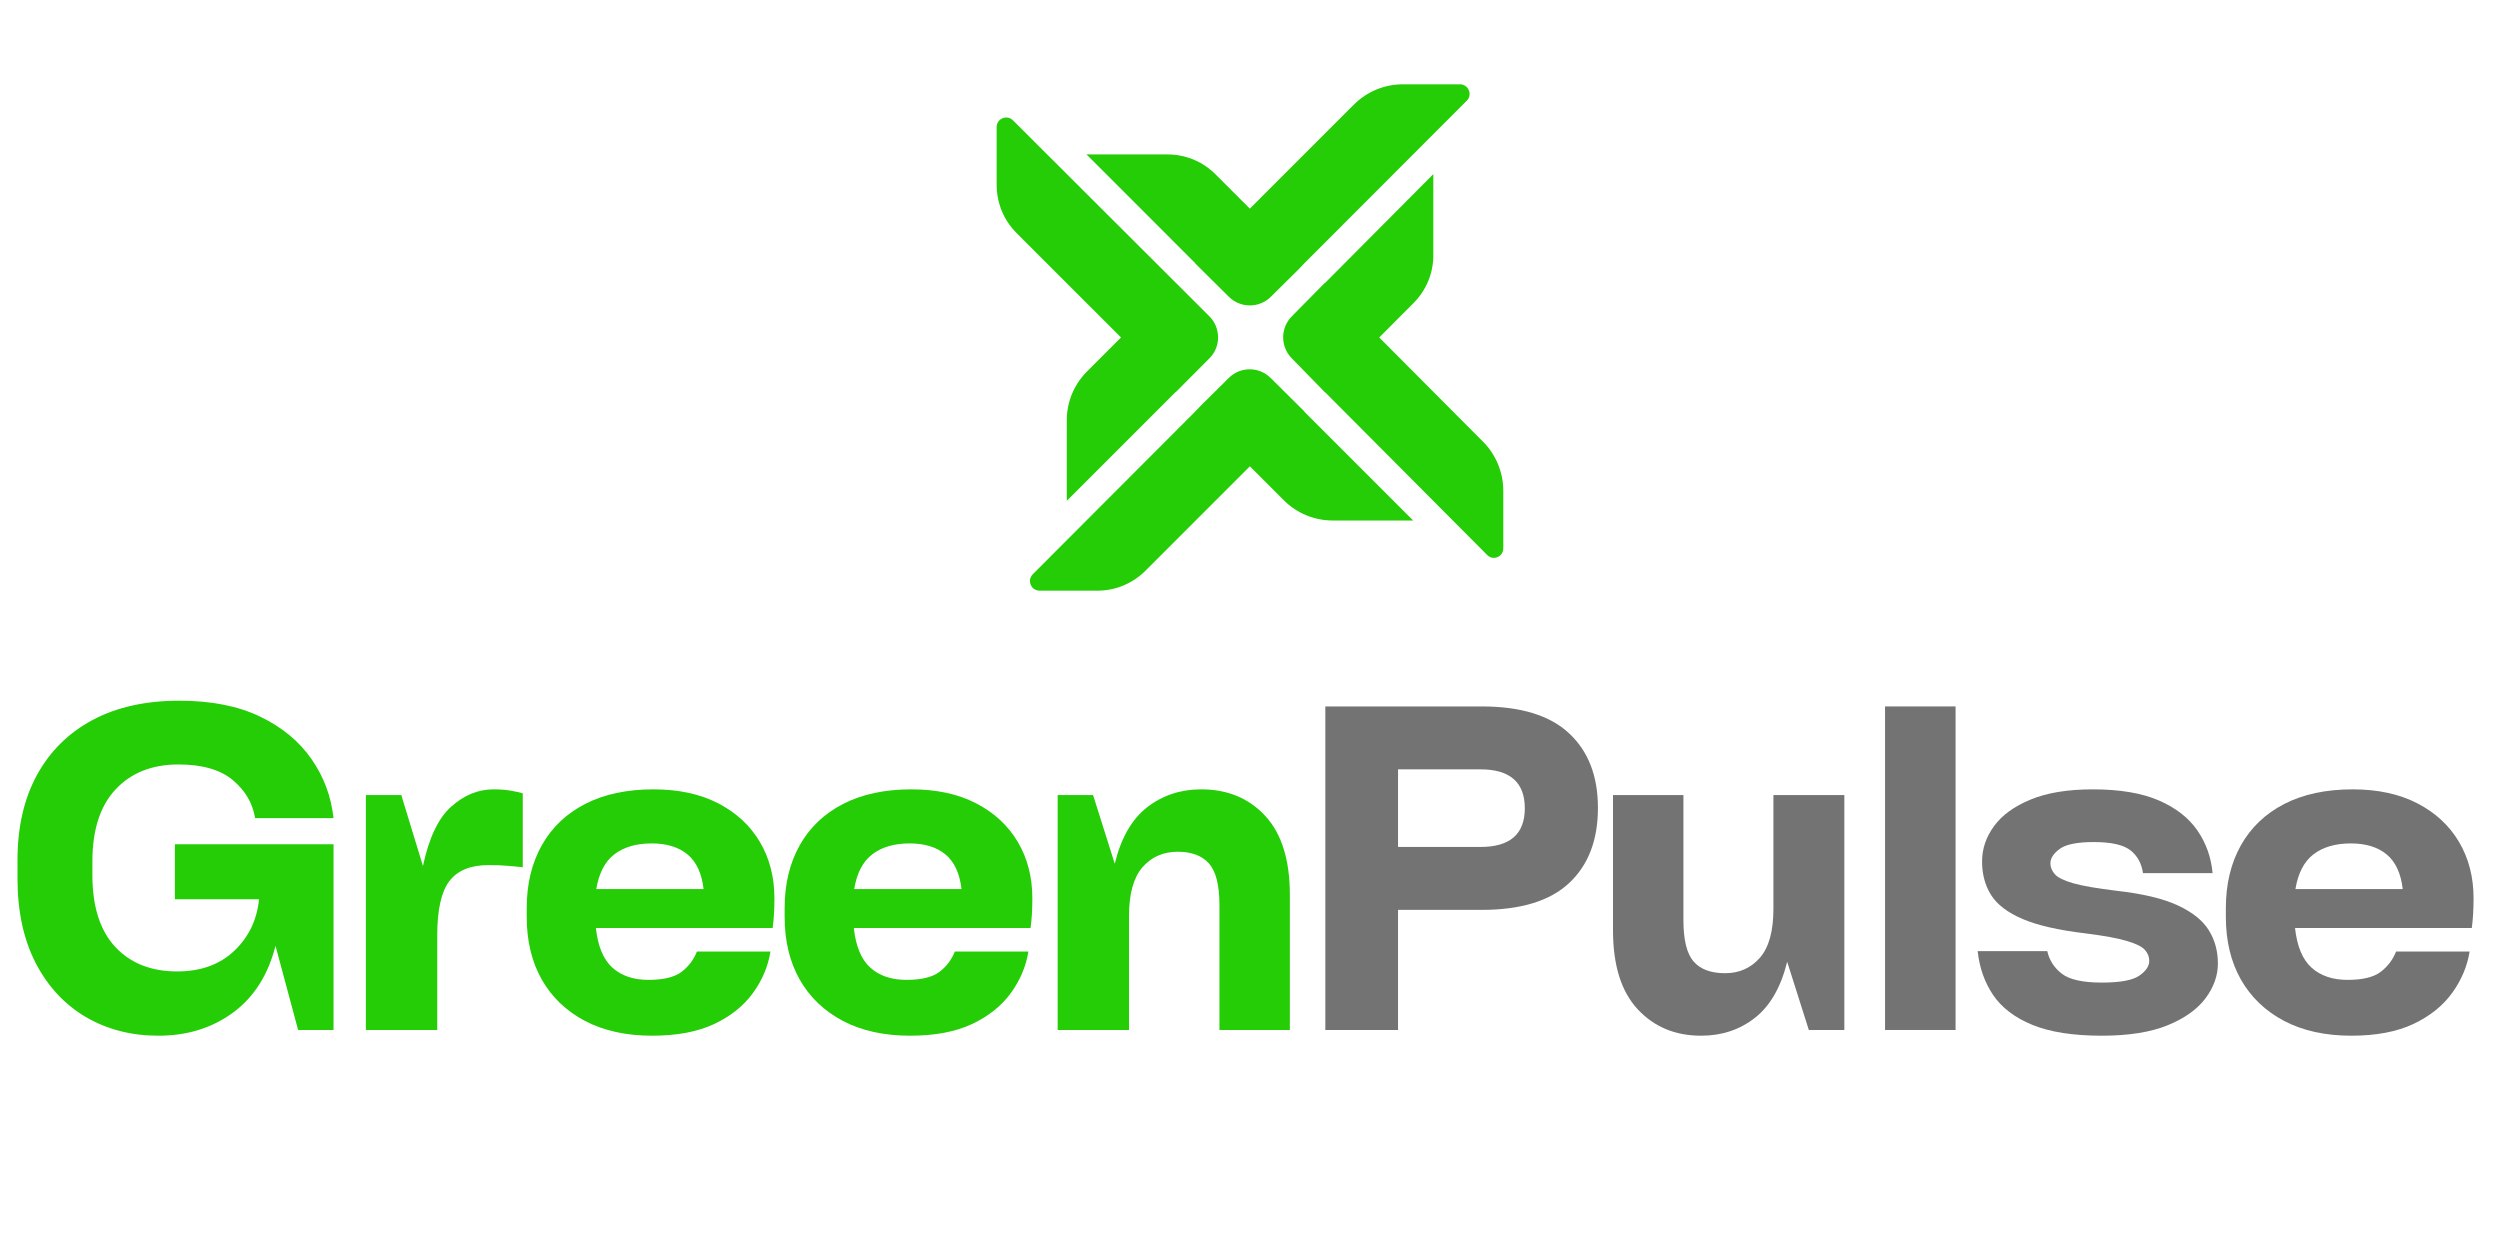 <svg xmlns="http://www.w3.org/2000/svg" xmlns:xlink="http://www.w3.org/1999/xlink" width="500" zoomAndPan="magnify" viewBox="0 0 375 187.5" height="250" preserveAspectRatio="xMidYMid meet" version="1.0"><defs><g></g><clipPath id="9cf6c77f49"><path d="M 162 12.645 L 221 12.645 L 221 46 L 162 46 Z M 162 12.645" clip-rule="nonzero"></path></clipPath><clipPath id="ed50f627f1"><path d="M 154 55 L 212 55 L 212 88.941 L 154 88.941 Z M 154 55" clip-rule="nonzero"></path></clipPath><clipPath id="46f20a0c76"><path d="M 149.379 17 L 183 17 L 183 76 L 149.379 76 Z M 149.379 17" clip-rule="nonzero"></path></clipPath><clipPath id="e3fdec8a13"><path d="M 192 26 L 225.676 26 L 225.676 84 L 192 84 Z M 192 26" clip-rule="nonzero"></path></clipPath><clipPath id="bb2dff8292"><path d="M 0.5 88 L 372 88 L 372 169 L 0.5 169 Z M 0.5 88" clip-rule="nonzero"></path></clipPath><clipPath id="8048900a5f"><path d="M 333 30 L 371.75 30 L 371.75 68 L 333 68 Z M 333 30" clip-rule="nonzero"></path></clipPath><clipPath id="c930c2e4b9"><rect x="0" width="372" y="0" height="81"></rect></clipPath></defs><g clip-path="url(#9cf6c77f49)"><path fill="#24cd06" d="M 179.262 39.492 L 184.332 44.523 C 186.074 46.242 188.883 46.242 190.621 44.523 L 194.793 40.395 L 195.672 39.473 L 220.008 15.117 C 220.93 14.195 220.277 12.645 218.98 12.645 L 210.426 12.645 C 207.684 12.645 205.039 13.734 203.09 15.684 L 187.477 31.297 L 182.32 26.141 C 180.414 24.234 177.836 23.164 175.133 23.164 L 162.977 23.164 L 179.301 39.492 Z M 179.262 39.492" fill-opacity="1" fill-rule="nonzero"></path></g><g clip-path="url(#ed50f627f1)"><path fill="#24cd06" d="M 195.672 61.73 L 190.602 56.699 C 188.859 54.961 186.051 54.961 184.312 56.699 L 180.141 60.828 L 179.262 61.754 L 154.926 86.129 C 154.004 87.051 154.652 88.602 155.953 88.602 L 164.609 88.602 C 167.312 88.602 169.891 87.531 171.801 85.625 L 187.477 69.945 L 192.57 75.039 C 194.52 76.988 197.16 78.078 199.926 78.078 L 211.977 78.078 L 195.652 61.754 Z M 195.672 61.73" fill-opacity="1" fill-rule="nonzero"></path></g><g clip-path="url(#46f20a0c76)"><path fill="#24cd06" d="M 168.152 50.621 L 163.039 55.738 C 161.109 57.664 160.02 60.285 160.02 63.008 L 160.02 75.125 L 176.348 58.797 L 176.367 58.816 L 181.418 53.746 C 183.16 52.004 183.137 49.176 181.398 47.438 L 151.949 18.051 C 151.051 17.148 149.496 17.777 149.496 19.078 L 149.496 27.691 C 149.496 30.461 150.566 33.059 152.535 35.008 Z M 168.152 50.621" fill-opacity="1" fill-rule="nonzero"></path></g><g clip-path="url(#e3fdec8a13)"><path fill="#24cd06" d="M 222.48 66.277 L 206.887 50.621 L 212.062 45.426 C 213.926 43.539 214.996 41.004 214.996 38.34 L 214.996 26.121 L 198.754 42.449 L 198.73 42.426 L 193.766 47.457 C 192.047 49.195 192.047 51.965 193.742 53.723 L 198.754 58.859 L 198.773 58.84 L 223.086 83.258 C 223.969 84.156 225.496 83.527 225.496 82.25 L 225.496 73.512 C 225.457 70.785 224.387 68.207 222.48 66.277 Z M 222.48 66.277" fill-opacity="1" fill-rule="nonzero"></path></g><g clip-path="url(#bb2dff8292)"><g transform="matrix(1, 0, 0, 1, 0, 88)"><g clip-path="url(#c930c2e4b9)"><g fill="#24cd06" fill-opacity="1"><g transform="translate(0.499, 66.497)"><g><path d="M 38.359 -19.609 L 25.734 -19.609 L 25.734 -27.859 L 49.531 -27.859 L 49.531 0 L 44.219 0 L 40.828 -12.625 C 39.711 -8.238 37.582 -4.895 34.438 -2.594 C 31.289 -0.289 27.566 0.859 23.266 0.859 C 19.191 0.859 15.555 -0.078 12.359 -1.953 C 9.172 -3.836 6.664 -6.539 4.844 -10.062 C 3.031 -13.594 2.125 -17.816 2.125 -22.734 L 2.125 -25.469 C 2.125 -30.426 3.098 -34.688 5.047 -38.25 C 7.004 -41.82 9.785 -44.57 13.391 -46.5 C 17.004 -48.426 21.336 -49.391 26.391 -49.391 C 31.18 -49.391 35.227 -48.594 38.531 -47 C 41.832 -45.406 44.398 -43.281 46.234 -40.625 C 48.078 -37.969 49.176 -35.02 49.531 -31.781 L 37.766 -31.781 C 37.41 -34 36.301 -35.895 34.438 -37.469 C 32.57 -39.039 29.848 -39.828 26.266 -39.828 C 22.316 -39.828 19.176 -38.582 16.844 -36.094 C 14.52 -33.613 13.359 -30.004 13.359 -25.266 L 13.359 -23.266 C 13.359 -18.523 14.5 -14.926 16.781 -12.469 C 19.07 -10.008 22.164 -8.781 26.062 -8.781 C 29.602 -8.781 32.457 -9.805 34.625 -11.859 C 36.801 -13.922 38.047 -16.504 38.359 -19.609 Z M 38.359 -19.609"></path></g></g></g><g fill="#24cd06" fill-opacity="1"><g transform="translate(50.554, 66.497)"><g><path d="M 23.469 -36.094 C 24.488 -36.094 25.363 -36.023 26.094 -35.891 C 26.82 -35.766 27.41 -35.633 27.859 -35.5 L 27.859 -24.406 C 27.191 -24.488 26.438 -24.562 25.594 -24.625 C 24.75 -24.695 23.797 -24.734 22.734 -24.734 C 20.035 -24.734 18.078 -23.938 16.859 -22.344 C 15.641 -20.75 15.031 -18.02 15.031 -14.156 L 15.031 0 L 4.328 0 L 4.328 -35.234 L 9.641 -35.234 L 12.891 -24.594 C 13.785 -28.812 15.195 -31.781 17.125 -33.5 C 19.051 -35.227 21.164 -36.094 23.469 -36.094 Z M 23.469 -36.094"></path></g></g></g><g fill="#24cd06" fill-opacity="1"><g transform="translate(76.945, 66.497)"><g><path d="M 39.219 -19.75 C 39.219 -18.062 39.129 -16.578 38.953 -15.297 L 12.438 -15.297 C 12.738 -12.547 13.566 -10.562 14.922 -9.344 C 16.273 -8.125 18.082 -7.516 20.344 -7.516 C 22.562 -7.516 24.203 -7.91 25.266 -8.703 C 26.328 -9.504 27.102 -10.523 27.594 -11.766 L 38.625 -11.766 C 38.27 -9.547 37.395 -7.473 36 -5.547 C 34.602 -3.617 32.66 -2.066 30.172 -0.891 C 27.691 0.273 24.594 0.859 20.875 0.859 C 16.977 0.859 13.617 0.117 10.797 -1.359 C 7.984 -2.848 5.82 -4.922 4.312 -7.578 C 2.812 -10.234 2.062 -13.359 2.062 -16.953 L 2.062 -18.281 C 2.062 -21.875 2.812 -25.008 4.312 -27.688 C 5.82 -30.375 7.992 -32.445 10.828 -33.906 C 13.672 -35.363 17.086 -36.094 21.078 -36.094 C 24.848 -36.094 28.082 -35.395 30.781 -34 C 33.488 -32.602 35.57 -30.676 37.031 -28.219 C 38.488 -25.758 39.219 -22.938 39.219 -19.75 Z M 20.812 -27.984 C 18.508 -27.984 16.645 -27.441 15.219 -26.359 C 13.801 -25.273 12.895 -23.535 12.5 -21.141 L 28.594 -21.141 C 28.32 -23.492 27.52 -25.223 26.188 -26.328 C 24.863 -27.43 23.07 -27.984 20.812 -27.984 Z M 20.812 -27.984"></path></g></g></g><g fill="#24cd06" fill-opacity="1"><g transform="translate(115.633, 66.497)"><g><path d="M 39.219 -19.75 C 39.219 -18.062 39.129 -16.578 38.953 -15.297 L 12.438 -15.297 C 12.738 -12.547 13.566 -10.562 14.922 -9.344 C 16.273 -8.125 18.082 -7.516 20.344 -7.516 C 22.562 -7.516 24.203 -7.91 25.266 -8.703 C 26.328 -9.504 27.102 -10.523 27.594 -11.766 L 38.625 -11.766 C 38.27 -9.547 37.395 -7.473 36 -5.547 C 34.602 -3.617 32.66 -2.066 30.172 -0.891 C 27.691 0.273 24.594 0.859 20.875 0.859 C 16.977 0.859 13.617 0.117 10.797 -1.359 C 7.984 -2.848 5.82 -4.922 4.312 -7.578 C 2.812 -10.234 2.062 -13.359 2.062 -16.953 L 2.062 -18.281 C 2.062 -21.875 2.812 -25.008 4.312 -27.688 C 5.82 -30.375 7.992 -32.445 10.828 -33.906 C 13.672 -35.363 17.086 -36.094 21.078 -36.094 C 24.848 -36.094 28.082 -35.395 30.781 -34 C 33.488 -32.602 35.57 -30.676 37.031 -28.219 C 38.488 -25.758 39.219 -22.938 39.219 -19.75 Z M 20.812 -27.984 C 18.508 -27.984 16.645 -27.441 15.219 -26.359 C 13.801 -25.273 12.895 -23.535 12.5 -21.141 L 28.594 -21.141 C 28.32 -23.492 27.52 -25.223 26.188 -26.328 C 24.863 -27.43 23.07 -27.984 20.812 -27.984 Z M 20.812 -27.984"></path></g></g></g><g fill="#24cd06" fill-opacity="1"><g transform="translate(154.322, 66.497)"><g><path d="M 25.859 -36.094 C 29.805 -36.094 33.008 -34.766 35.469 -32.109 C 37.926 -29.453 39.156 -25.508 39.156 -20.281 L 39.156 0 L 28.594 0 L 28.594 -18.75 C 28.594 -21.719 28.07 -23.789 27.031 -24.969 C 25.988 -26.145 24.426 -26.734 22.344 -26.734 C 20.164 -26.734 18.398 -25.957 17.047 -24.406 C 15.703 -22.852 15.031 -20.414 15.031 -17.094 L 15.031 0 L 4.328 0 L 4.328 -35.234 L 9.641 -35.234 L 12.891 -24.938 C 13.828 -28.789 15.445 -31.613 17.75 -33.406 C 20.051 -35.195 22.754 -36.094 25.859 -36.094 Z M 25.859 -36.094"></path></g></g></g><g fill="#737373" fill-opacity="1"><g transform="translate(194.346, 66.497)"><g><path d="M 4.453 -48.531 L 27.922 -48.531 C 33.773 -48.531 38.141 -47.188 41.016 -44.5 C 43.898 -41.82 45.344 -38.094 45.344 -33.312 C 45.344 -28.477 43.898 -24.719 41.016 -22.031 C 38.141 -19.352 33.773 -18.016 27.922 -18.016 L 15.359 -18.016 L 15.359 0 L 4.453 0 Z M 15.359 -27.453 L 27.719 -27.453 C 32.156 -27.453 34.375 -29.383 34.375 -33.25 C 34.375 -37.145 32.156 -39.094 27.719 -39.094 L 15.359 -39.094 Z M 15.359 -27.453"></path></g></g></g><g fill="#737373" fill-opacity="1"><g transform="translate(238.419, 66.497)"><g><path d="M 27.594 -18.156 L 27.594 -35.234 L 38.234 -35.234 L 38.234 0 L 32.906 0 L 29.656 -10.234 C 28.719 -6.422 27.109 -3.617 24.828 -1.828 C 22.547 -0.035 19.852 0.859 16.75 0.859 C 12.852 0.859 9.676 -0.469 7.219 -3.125 C 4.758 -5.781 3.531 -9.723 3.531 -14.953 L 3.531 -35.234 L 14.094 -35.234 L 14.094 -16.484 C 14.094 -13.516 14.602 -11.441 15.625 -10.266 C 16.645 -9.098 18.219 -8.516 20.344 -8.516 C 22.469 -8.516 24.207 -9.285 25.562 -10.828 C 26.914 -12.379 27.594 -14.82 27.594 -18.156 Z M 27.594 -18.156"></path></g></g></g><g fill="#737373" fill-opacity="1"><g transform="translate(278.304, 66.497)"><g><path d="M 15.031 -48.531 L 15.031 0 L 4.453 0 L 4.453 -48.531 Z M 15.031 -48.531"></path></g></g></g><g fill="#737373" fill-opacity="1"><g transform="translate(295.122, 66.497)"><g><path d="M 1.531 -11.828 L 11.969 -11.828 C 12.281 -10.453 13.008 -9.32 14.156 -8.438 C 15.312 -7.551 17.305 -7.109 20.141 -7.109 C 22.891 -7.109 24.766 -7.453 25.766 -8.141 C 26.766 -8.828 27.266 -9.57 27.266 -10.375 C 27.266 -10.988 27.039 -11.539 26.594 -12.031 C 26.145 -12.52 25.242 -12.961 23.891 -13.359 C 22.547 -13.766 20.457 -14.145 17.625 -14.5 C 13.633 -14.977 10.52 -15.691 8.281 -16.641 C 6.039 -17.598 4.461 -18.797 3.547 -20.234 C 2.641 -21.68 2.188 -23.359 2.188 -25.266 C 2.188 -27.172 2.785 -28.941 3.984 -30.578 C 5.18 -32.223 7.008 -33.551 9.469 -34.562 C 11.926 -35.582 15.039 -36.094 18.812 -36.094 C 22.844 -36.094 26.133 -35.539 28.688 -34.438 C 31.238 -33.332 33.164 -31.836 34.469 -29.953 C 35.781 -28.066 36.547 -25.926 36.766 -23.531 L 26.328 -23.531 C 26.109 -25 25.477 -26.141 24.438 -26.953 C 23.395 -27.773 21.566 -28.188 18.953 -28.188 C 16.461 -28.188 14.754 -27.844 13.828 -27.156 C 12.898 -26.469 12.438 -25.75 12.438 -25 C 12.438 -24.426 12.656 -23.883 13.094 -23.375 C 13.539 -22.863 14.473 -22.406 15.891 -22 C 17.305 -21.602 19.477 -21.227 22.406 -20.875 C 26.301 -20.438 29.348 -19.707 31.547 -18.688 C 33.742 -17.664 35.297 -16.422 36.203 -14.953 C 37.109 -13.492 37.562 -11.832 37.562 -9.969 C 37.562 -8.156 36.941 -6.414 35.703 -4.75 C 34.461 -3.094 32.566 -1.742 30.016 -0.703 C 27.461 0.336 24.172 0.859 20.141 0.859 C 15.848 0.859 12.379 0.316 9.734 -0.766 C 7.098 -1.848 5.133 -3.344 3.844 -5.25 C 2.562 -7.156 1.789 -9.348 1.531 -11.828 Z M 1.531 -11.828"></path></g></g></g><g clip-path="url(#8048900a5f)"><g fill="#737373" fill-opacity="1"><g transform="translate(331.816, 66.497)"><g><path d="M 39.219 -19.75 C 39.219 -18.062 39.129 -16.578 38.953 -15.297 L 12.438 -15.297 C 12.738 -12.547 13.566 -10.562 14.922 -9.344 C 16.273 -8.125 18.082 -7.516 20.344 -7.516 C 22.562 -7.516 24.203 -7.91 25.266 -8.703 C 26.328 -9.504 27.102 -10.523 27.594 -11.766 L 38.625 -11.766 C 38.27 -9.547 37.395 -7.473 36 -5.547 C 34.602 -3.617 32.66 -2.066 30.172 -0.891 C 27.691 0.273 24.594 0.859 20.875 0.859 C 16.977 0.859 13.617 0.117 10.797 -1.359 C 7.984 -2.848 5.82 -4.922 4.312 -7.578 C 2.812 -10.234 2.062 -13.359 2.062 -16.953 L 2.062 -18.281 C 2.062 -21.875 2.812 -25.008 4.312 -27.688 C 5.82 -30.375 7.992 -32.445 10.828 -33.906 C 13.672 -35.363 17.086 -36.094 21.078 -36.094 C 24.848 -36.094 28.082 -35.395 30.781 -34 C 33.488 -32.602 35.57 -30.676 37.031 -28.219 C 38.488 -25.758 39.219 -22.938 39.219 -19.75 Z M 20.812 -27.984 C 18.508 -27.984 16.645 -27.441 15.219 -26.359 C 13.801 -25.273 12.895 -23.535 12.5 -21.141 L 28.594 -21.141 C 28.32 -23.492 27.52 -25.223 26.188 -26.328 C 24.863 -27.43 23.07 -27.984 20.812 -27.984 Z M 20.812 -27.984"></path></g></g></g></g></g></g></g></svg>